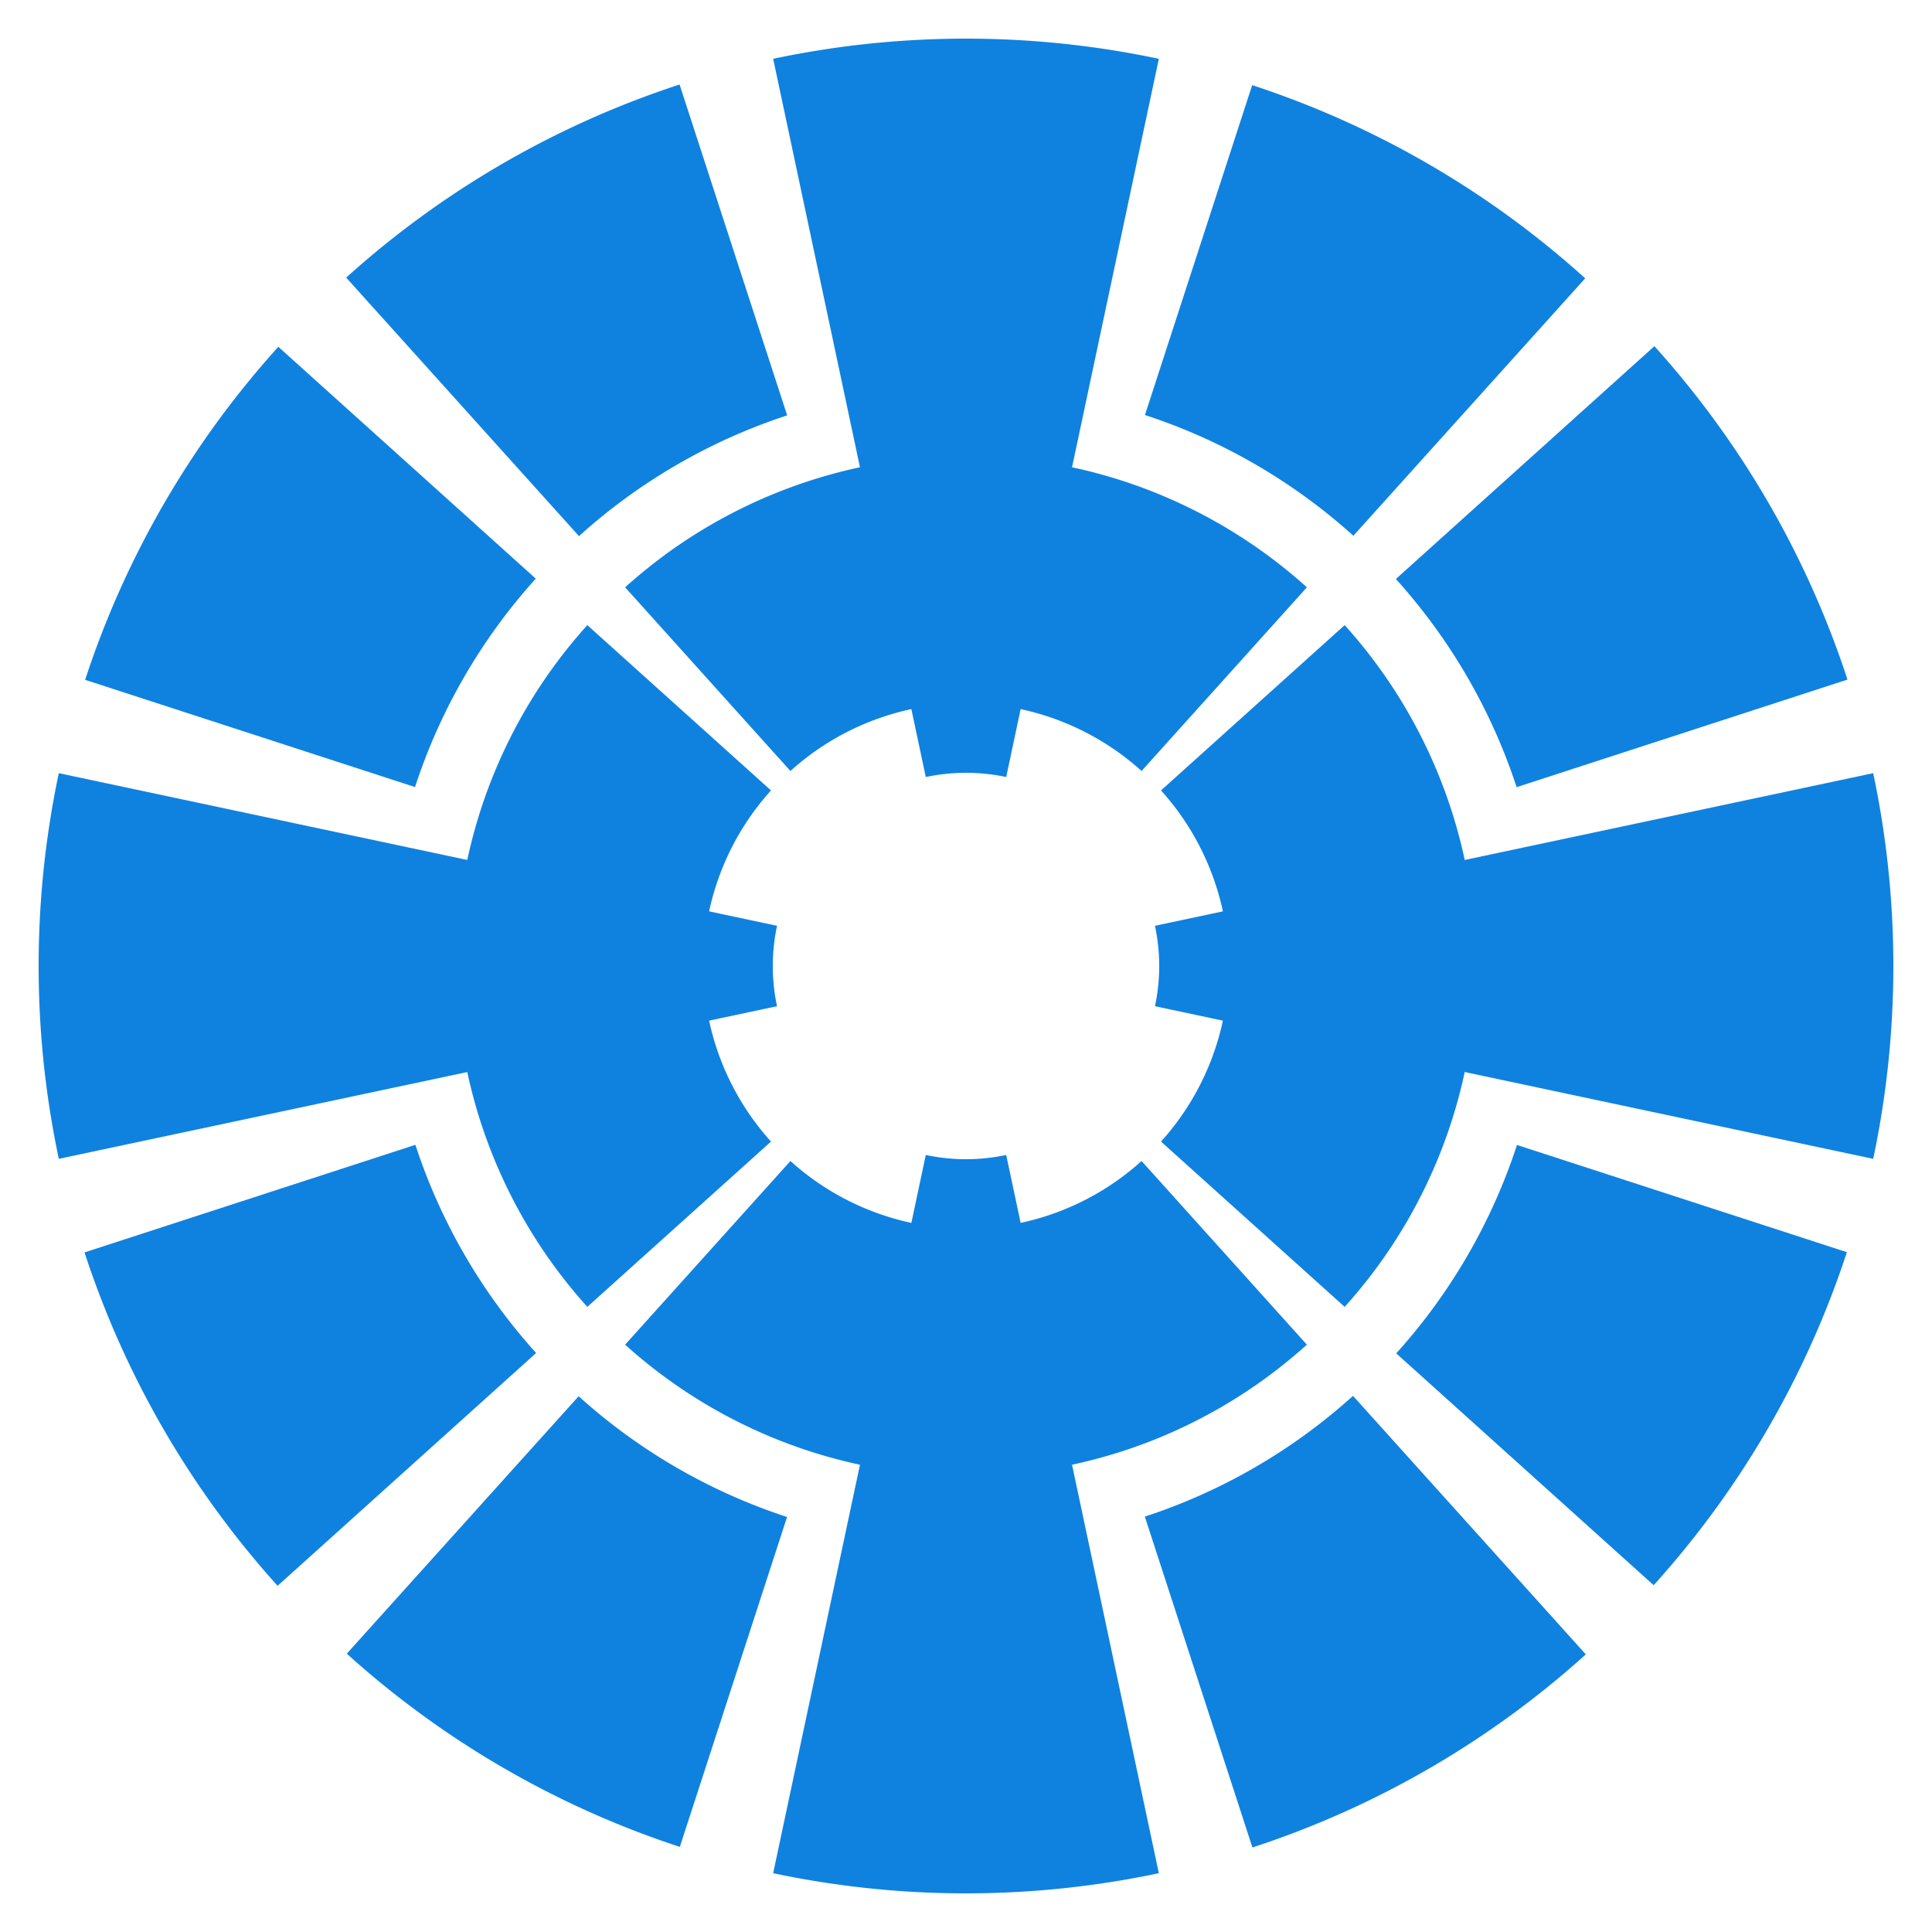 <?xml version="1.0" encoding="utf-8" standalone="no"?>
<svg xmlns:svg="http://www.w3.org/2000/svg" xmlns="http://www.w3.org/2000/svg" xmlns:xlink="http://www.w3.org/1999/xlink" version="1.1" width="500" height="500" viewBox="-250,-250,500,500">
	<title>Shiojiri, Nagano Chapter</title>
	<g id="W01">
		<path d="M 74.062,-227.969 46.312,-142.594 A 150,150 0 0 1 100.25,-111.344 L 160.25,-177.969 A 240,240 0 0 0 74.062,-227.969 z M -74.125,-228.125 A 240,240 0 0 0 -160.406,-178.156 L -100.156,-111.25 A 150,150 0 0 1 -46.281,-142.5 L -74.125,-228.125 z M 0,-240 C -17.115,-240 -33.806,-238.187 -49.906,-234.781 L -10.406,-48.906 C -7.046,-49.618 -3.573,-50 0,-50 3.573,-50 7.046,-49.618 10.406,-48.906 L 49.906,-234.781 C 33.806,-238.187 17.115,-240 0,-240 z" style="fill:#0f82e0;stroke:none" />
		<path d="M 0,-132 A 132,132 0 0 0 -88.219,-98 L -45.438,-50.469 A 68,68 0 0 1 0,-68 68,68 0 0 1 45.438,-50.469 L 88.219,-98 A 132,132 0 0 0 0,-132 z" style="fill:#0f82e0;stroke:none" />
	</g>
	<use xlink:href="#W01" transform="rotate(90)" />
	<use xlink:href="#W01" transform="rotate(180)" />
	<use xlink:href="#W01" transform="rotate(270)" />
</svg>